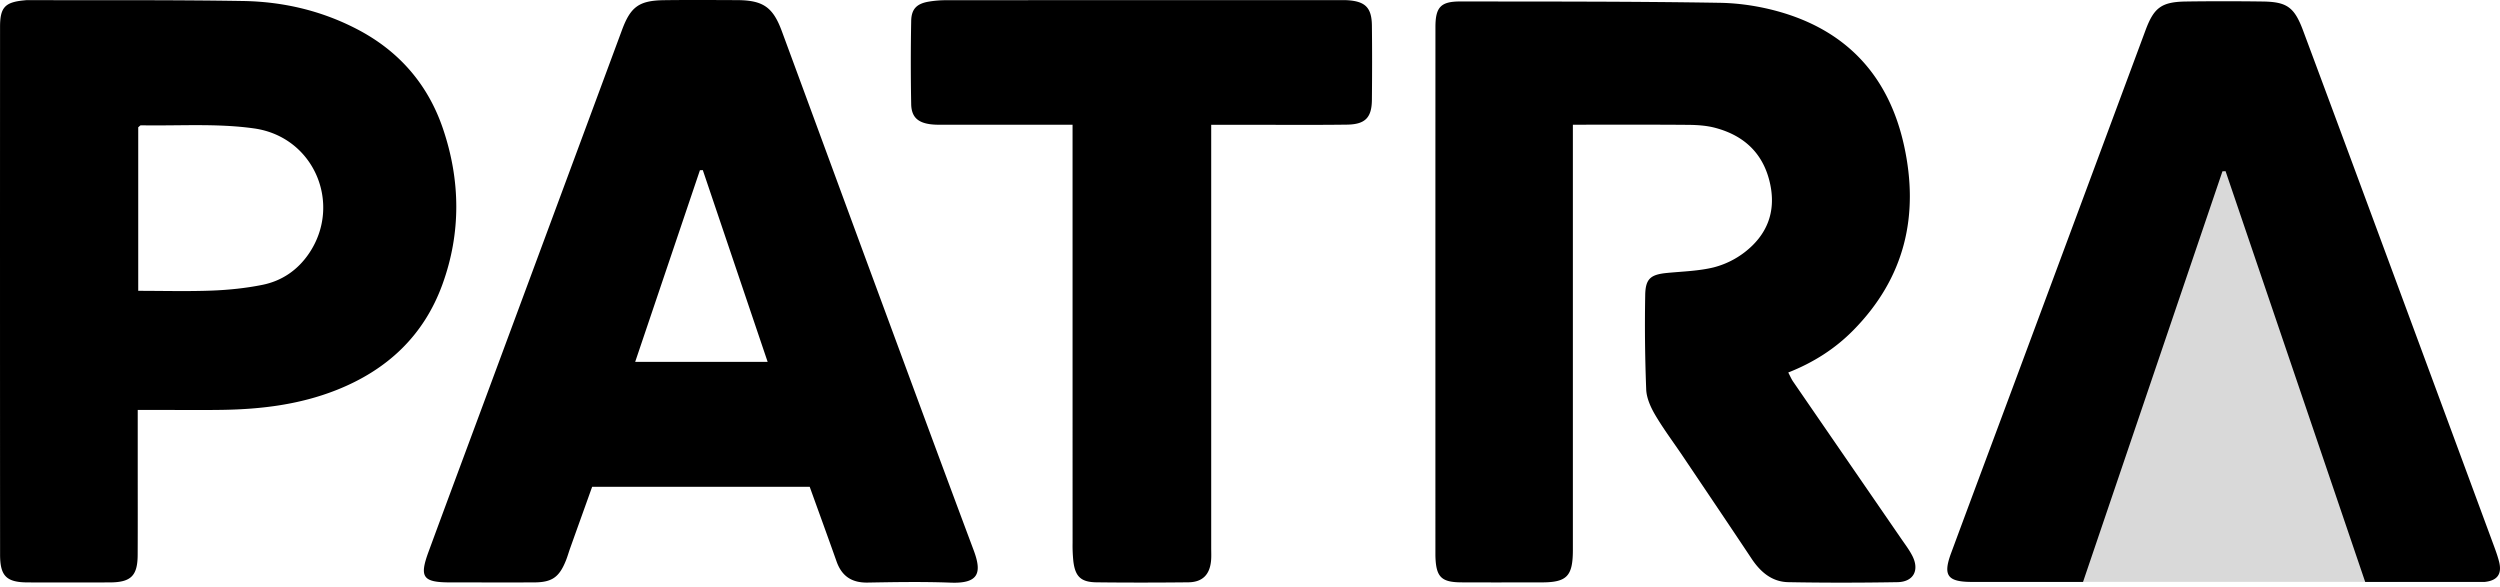 <?xml version="1.0" encoding="UTF-8"?> <svg xmlns="http://www.w3.org/2000/svg" width="166" height="39" fill="none"><path d="m147.5 9.564 11.691 29.07h-23.382L147.5 9.564Z" fill="#D9D9D9"></path><path d="M104.439 8.28v28.267c-.007 1.72-.403 2.124-2.085 2.124-1.775 0-3.552.008-5.326-.002-1.314-.008-1.66-.355-1.713-1.649-.004-.097-.004-.194-.004-.29 0-11.643-.002-23.287.002-34.93 0-1.326.353-1.704 1.65-1.702 5.746.007 11.491-.006 17.237.089 1.431.023 2.906.27 4.273.69 4.347 1.343 6.972 4.342 7.951 8.766 1.034 4.675.047 8.82-3.363 12.284-1.209 1.228-2.64 2.144-4.32 2.807.124.237.205.433.322.603 2.39 3.478 4.783 6.952 7.175 10.43.256.373.533.735.737 1.133.493.956.087 1.736-.978 1.756-2.42.042-4.841.046-7.262 0-1.077-.022-1.839-.674-2.425-1.554-1.516-2.28-3.049-4.549-4.577-6.82-.611-.908-1.273-1.787-1.828-2.73-.3-.51-.574-1.119-.597-1.693a110.77 110.77 0 0 1-.066-6.261c.016-1.104.367-1.374 1.48-1.478 1.024-.097 2.07-.125 3.061-.365a5.69 5.69 0 0 0 2.058-1.003c1.47-1.133 2.095-2.65 1.701-4.517-.423-2-1.684-3.213-3.614-3.736-.582-.16-1.208-.202-1.815-.208-2.514-.021-5.026-.01-7.676-.01l.002-.002ZM53.766 32.322H39.319c-.49 1.372-.98 2.73-1.465 4.09-.096.27-.174.552-.283.82-.448 1.11-.929 1.437-2.126 1.44-1.84.007-3.68 0-5.52 0-1.849 0-2.097-.33-1.469-2.036 1.21-3.288 2.435-6.572 3.653-9.856 3.063-8.259 6.128-16.518 9.188-24.78.573-1.545 1.127-1.966 2.8-1.988 1.613-.021 3.227-.01 4.841-.004 1.722.008 2.384.458 2.974 2.057 2.116 5.728 4.218 11.461 6.335 17.191 2.128 5.761 4.25 11.524 6.403 17.276.547 1.462.382 2.228-1.521 2.156-1.837-.07-3.68-.038-5.52-.005-1.046.017-1.711-.42-2.059-1.397-.578-1.633-1.173-3.263-1.786-4.964h.002ZM42.172 24.03h8.8c-1.456-4.306-2.882-8.521-4.305-12.734-.064.002-.128.006-.192.007l-4.3 12.727h-.003ZM9.145 27.219v3.538c0 2.033.007 4.066-.004 6.096-.008 1.393-.454 1.818-1.874 1.82-1.808.004-3.616.006-5.424 0-1.414-.006-1.838-.42-1.838-1.85-.006-11.68-.006-23.357-.002-35.036C.003.484.333.142 1.626.022c.064-.006.128-.014.194-.014 4.778.014 9.557-.02 14.335.059 2.632.044 5.17.634 7.534 1.86 2.797 1.449 4.727 3.67 5.728 6.63 1.16 3.427 1.202 6.907-.04 10.327-1.237 3.41-3.671 5.681-7.029 7.012-2.438.966-4.983 1.278-7.576 1.319-1.517.023-3.036.004-4.553.004H9.145Zm.033-7.908c1.685 0 3.291.046 4.892-.016 1.119-.043 2.25-.159 3.348-.38 1.305-.262 2.362-.987 3.115-2.11 2.19-3.267.33-7.713-3.657-8.277-2.467-.35-5.01-.161-7.518-.208-.049 0-.099.07-.18.13v10.86ZM157.048 38.638l-9.27-27.27a7.292 7.292 0 0 0-.207.007l-9.258 27.265h-7.369c-1.634-.002-1.944-.419-1.391-1.913 1.451-3.918 2.915-7.83 4.372-11.747 2.846-7.652 5.689-15.304 8.533-22.958C143.022.499 143.523.12 145.177.1c1.678-.024 3.358-.022 5.036 0 1.631.019 2.128.36 2.715 1.937 2.258 6.054 4.499 12.116 6.741 18.174 1.986 5.367 3.971 10.736 5.953 16.105.122.332.24.667.324 1.01.192.794-.128 1.225-.949 1.312-.031.004-.064.002-.097.002h-7.854l.002-.002ZM80.424 8.28V36.382c0 .29.017.581-.012.87-.091.921-.582 1.404-1.513 1.414-2.035.021-4.07.025-6.102 0-1.017-.014-1.397-.38-1.523-1.371a10.008 10.008 0 0 1-.054-1.255c-.002-8.807-.002-17.615-.002-26.421V8.283h-8.502c-.322 0-.648.008-.966-.037-.828-.116-1.232-.5-1.247-1.334a149.412 149.412 0 0 1 0-5.517c.013-.8.372-1.152 1.163-1.286.38-.064.769-.095 1.155-.095C71.538.008 80.257.01 88.974.01c.16 0 .324-.005.485.004 1.195.072 1.621.491 1.635 1.68.02 1.645.016 3.29 0 4.937-.012 1.179-.442 1.629-1.655 1.645-2.226.029-4.455.01-6.684.011H80.43l-.005-.008Z" fill="#000"></path></svg> 